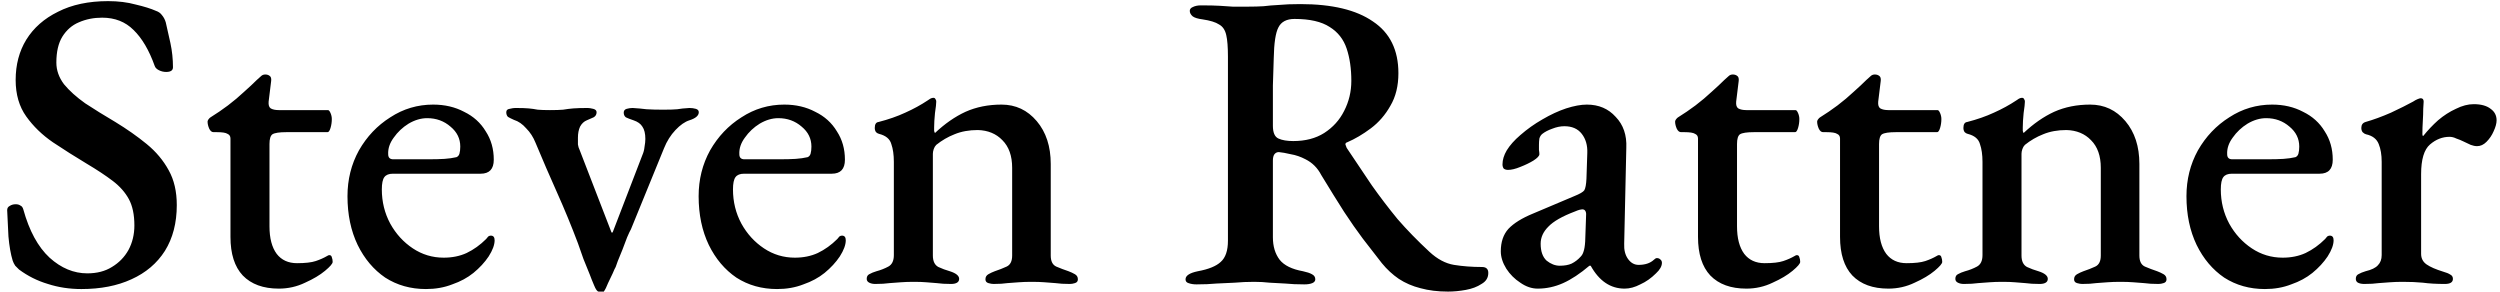 <?xml version="1.0" encoding="UTF-8"?> <svg xmlns="http://www.w3.org/2000/svg" width="283" height="33" viewBox="0 0 283 33" fill="none"><path d="M9.212 32.72C7.868 32.72 6.604 32.528 5.42 32.144C4.236 31.792 3.148 31.248 2.156 30.512C2.028 30.384 1.884 30.24 1.724 30.08C1.596 29.888 1.5 29.696 1.436 29.504C1.212 28.768 1.052 27.856 0.956 26.768C0.892 25.648 0.844 24.656 0.812 23.792C0.812 23.568 0.908 23.408 1.1 23.312C1.292 23.184 1.516 23.12 1.772 23.12C1.996 23.12 2.172 23.168 2.3 23.264C2.46 23.328 2.572 23.472 2.636 23.696C3.308 26.128 4.3 27.952 5.612 29.168C6.924 30.352 8.348 30.944 9.884 30.944C10.972 30.944 11.9 30.704 12.668 30.224C13.468 29.744 14.092 29.104 14.54 28.304C14.988 27.472 15.212 26.544 15.212 25.52C15.212 24.304 15.004 23.312 14.588 22.544C14.172 21.776 13.564 21.088 12.764 20.48C11.964 19.872 10.972 19.216 9.788 18.512C8.508 17.744 7.244 16.944 5.996 16.112C4.78 15.28 3.772 14.304 2.972 13.184C2.172 12.064 1.772 10.688 1.772 9.056C1.772 7.328 2.172 5.808 2.972 4.496C3.804 3.152 5.004 2.096 6.572 1.328C8.14 0.528 10.028 0.128 12.236 0.128C13.388 0.128 14.428 0.256 15.356 0.512C16.316 0.736 17.084 0.976 17.66 1.232C17.948 1.328 18.172 1.488 18.332 1.712C18.524 1.936 18.668 2.208 18.764 2.528C18.924 3.2 19.1 3.984 19.292 4.88C19.484 5.776 19.58 6.688 19.58 7.616C19.58 7.968 19.324 8.144 18.812 8.144C18.524 8.144 18.252 8.08 17.996 7.952C17.74 7.824 17.58 7.664 17.516 7.472C16.876 5.68 16.076 4.32 15.116 3.392C14.188 2.464 13.004 2 11.564 2C10.604 2 9.724 2.176 8.924 2.528C8.156 2.848 7.532 3.392 7.052 4.16C6.604 4.896 6.38 5.872 6.38 7.088C6.38 7.952 6.668 8.768 7.244 9.536C7.852 10.272 8.652 10.992 9.644 11.696C10.668 12.368 11.804 13.072 13.052 13.808C14.364 14.608 15.548 15.44 16.604 16.304C17.66 17.168 18.492 18.16 19.1 19.28C19.708 20.368 20.012 21.68 20.012 23.216C20.012 25.232 19.564 26.96 18.668 28.4C17.772 29.808 16.508 30.88 14.876 31.616C13.276 32.352 11.388 32.72 9.212 32.72ZM31.561 32.672C29.801 32.672 28.441 32.176 27.481 31.184C26.553 30.192 26.089 28.736 26.089 26.816V15.68C26.089 15.424 25.977 15.248 25.753 15.152C25.561 15.024 25.161 14.96 24.553 14.96H24.169C23.977 14.96 23.817 14.832 23.689 14.576C23.561 14.288 23.497 14.016 23.497 13.76C23.497 13.696 23.529 13.616 23.593 13.52C23.689 13.392 23.769 13.312 23.833 13.28C24.505 12.864 25.161 12.416 25.801 11.936C26.473 11.424 27.081 10.912 27.625 10.4C28.201 9.888 28.681 9.44 29.065 9.056C29.257 8.896 29.417 8.752 29.545 8.624C29.673 8.496 29.833 8.432 30.025 8.432C30.217 8.432 30.377 8.48 30.505 8.576C30.665 8.672 30.729 8.864 30.697 9.152L30.409 11.504C30.377 11.888 30.457 12.144 30.649 12.272C30.873 12.4 31.177 12.464 31.561 12.464H37.129C37.225 12.464 37.321 12.576 37.417 12.8C37.513 13.024 37.561 13.248 37.561 13.472C37.561 13.824 37.513 14.16 37.417 14.48C37.321 14.8 37.209 14.96 37.081 14.96H32.425C31.625 14.96 31.097 15.04 30.841 15.2C30.617 15.36 30.505 15.728 30.505 16.304V25.616C30.505 26.96 30.777 28 31.321 28.736C31.865 29.44 32.633 29.792 33.625 29.792C34.553 29.792 35.257 29.712 35.737 29.552C36.217 29.392 36.649 29.2 37.033 28.976C37.129 28.912 37.209 28.88 37.273 28.88C37.433 28.88 37.529 28.96 37.561 29.12C37.625 29.28 37.657 29.456 37.657 29.648C37.657 29.84 37.369 30.176 36.793 30.656C36.217 31.136 35.465 31.584 34.537 32C33.609 32.448 32.617 32.672 31.561 32.672ZM48.215 32.72C46.487 32.72 44.951 32.288 43.607 31.424C42.295 30.528 41.255 29.296 40.487 27.728C39.719 26.128 39.335 24.288 39.335 22.208C39.335 20.32 39.767 18.592 40.631 17.024C41.527 15.456 42.711 14.208 44.183 13.28C45.655 12.32 47.271 11.84 49.031 11.84C50.343 11.84 51.511 12.112 52.535 12.656C53.591 13.168 54.407 13.904 54.983 14.864C55.591 15.792 55.895 16.864 55.895 18.08C55.895 19.136 55.399 19.664 54.407 19.664H44.471C44.023 19.664 43.703 19.792 43.511 20.048C43.319 20.304 43.223 20.768 43.223 21.44C43.223 22.848 43.543 24.144 44.183 25.328C44.823 26.48 45.671 27.408 46.727 28.112C47.783 28.816 48.951 29.168 50.231 29.168C51.191 29.168 52.055 28.992 52.823 28.64C53.623 28.256 54.359 27.728 55.031 27.056C55.127 26.928 55.207 26.832 55.271 26.768C55.367 26.704 55.463 26.672 55.559 26.672C55.847 26.672 55.991 26.848 55.991 27.2C55.991 27.712 55.767 28.32 55.319 29.024C54.871 29.696 54.295 30.32 53.591 30.896C52.919 31.44 52.119 31.872 51.191 32.192C50.295 32.544 49.303 32.72 48.215 32.72ZM44.519 18.032H48.359C49.191 18.032 49.847 18.016 50.327 17.984C50.807 17.952 51.255 17.888 51.671 17.792C51.831 17.728 51.943 17.6 52.007 17.408C52.071 17.184 52.103 16.912 52.103 16.592C52.103 15.696 51.735 14.944 50.999 14.336C50.263 13.696 49.383 13.376 48.359 13.376C47.655 13.376 46.951 13.584 46.247 14C45.575 14.416 45.015 14.944 44.567 15.584C44.119 16.192 43.911 16.816 43.943 17.456C43.943 17.84 44.135 18.032 44.519 18.032ZM67.774 33.008C67.614 33.008 67.438 32.768 67.246 32.288C67.054 31.84 66.894 31.44 66.766 31.088C66.542 30.544 66.302 29.952 66.046 29.312C65.822 28.672 65.614 28.08 65.422 27.536C64.686 25.584 63.902 23.68 63.07 21.824C62.238 19.968 61.422 18.08 60.622 16.16C60.366 15.52 60.014 14.976 59.566 14.528C59.15 14.048 58.686 13.728 58.174 13.568C57.886 13.44 57.662 13.328 57.502 13.232C57.374 13.104 57.31 12.928 57.31 12.704C57.31 12.48 57.438 12.352 57.694 12.32C57.95 12.256 58.158 12.224 58.318 12.224C59.022 12.224 59.534 12.24 59.854 12.272C60.206 12.304 60.542 12.352 60.862 12.416C61.214 12.448 61.678 12.464 62.254 12.464C62.894 12.464 63.39 12.448 63.742 12.416C64.126 12.352 64.51 12.304 64.894 12.272C65.31 12.24 65.854 12.224 66.526 12.224C66.686 12.224 66.894 12.256 67.15 12.32C67.406 12.384 67.534 12.512 67.534 12.704C67.534 12.96 67.422 13.152 67.198 13.28C66.974 13.376 66.718 13.488 66.43 13.616C66.11 13.744 65.854 13.984 65.662 14.336C65.502 14.688 65.422 15.104 65.422 15.584C65.422 15.84 65.422 16.096 65.422 16.352C65.454 16.576 65.518 16.784 65.614 16.976L69.214 26.288C69.246 26.32 69.262 26.336 69.262 26.336C69.294 26.336 69.326 26.32 69.358 26.288L72.718 17.552C72.846 17.264 72.926 16.96 72.958 16.64C73.022 16.288 73.054 15.984 73.054 15.728C73.054 15.12 72.942 14.656 72.718 14.336C72.526 14.016 72.19 13.776 71.71 13.616C71.326 13.488 71.038 13.376 70.846 13.28C70.686 13.152 70.606 12.976 70.606 12.752C70.606 12.528 70.718 12.384 70.942 12.32C71.166 12.256 71.39 12.224 71.614 12.224C72.158 12.256 72.686 12.304 73.198 12.368C73.742 12.4 74.366 12.416 75.07 12.416C75.774 12.416 76.302 12.4 76.654 12.368C77.006 12.304 77.47 12.256 78.046 12.224C78.302 12.224 78.542 12.256 78.766 12.32C78.99 12.384 79.102 12.512 79.102 12.704C79.102 13.088 78.75 13.392 78.046 13.616C77.534 13.776 77.006 14.144 76.462 14.72C75.918 15.296 75.486 15.984 75.166 16.784L71.422 25.952C71.326 26.112 71.182 26.416 70.99 26.864C70.83 27.28 70.654 27.744 70.462 28.256C70.27 28.736 70.094 29.168 69.934 29.552C69.806 29.936 69.726 30.16 69.694 30.224C69.63 30.32 69.518 30.56 69.358 30.944C69.198 31.296 69.022 31.664 68.83 32.048C68.67 32.464 68.51 32.784 68.35 33.008H67.774ZM87.965 32.72C86.237 32.72 84.701 32.288 83.357 31.424C82.045 30.528 81.005 29.296 80.237 27.728C79.469 26.128 79.085 24.288 79.085 22.208C79.085 20.32 79.517 18.592 80.381 17.024C81.277 15.456 82.461 14.208 83.933 13.28C85.405 12.32 87.021 11.84 88.781 11.84C90.093 11.84 91.261 12.112 92.285 12.656C93.341 13.168 94.157 13.904 94.733 14.864C95.341 15.792 95.645 16.864 95.645 18.08C95.645 19.136 95.149 19.664 94.157 19.664H84.221C83.773 19.664 83.453 19.792 83.261 20.048C83.069 20.304 82.973 20.768 82.973 21.44C82.973 22.848 83.293 24.144 83.933 25.328C84.573 26.48 85.421 27.408 86.477 28.112C87.533 28.816 88.701 29.168 89.981 29.168C90.941 29.168 91.805 28.992 92.573 28.64C93.373 28.256 94.109 27.728 94.781 27.056C94.877 26.928 94.957 26.832 95.021 26.768C95.117 26.704 95.213 26.672 95.309 26.672C95.597 26.672 95.741 26.848 95.741 27.2C95.741 27.712 95.517 28.32 95.069 29.024C94.621 29.696 94.045 30.32 93.341 30.896C92.669 31.44 91.869 31.872 90.941 32.192C90.045 32.544 89.053 32.72 87.965 32.72ZM84.269 18.032H88.109C88.941 18.032 89.597 18.016 90.077 17.984C90.557 17.952 91.005 17.888 91.421 17.792C91.581 17.728 91.693 17.6 91.757 17.408C91.821 17.184 91.853 16.912 91.853 16.592C91.853 15.696 91.485 14.944 90.749 14.336C90.013 13.696 89.133 13.376 88.109 13.376C87.405 13.376 86.701 13.584 85.997 14C85.325 14.416 84.765 14.944 84.317 15.584C83.869 16.192 83.661 16.816 83.693 17.456C83.693 17.84 83.885 18.032 84.269 18.032ZM99.072 32.144C98.816 32.144 98.592 32.096 98.4 32C98.208 31.904 98.112 31.76 98.112 31.568C98.112 31.312 98.208 31.136 98.4 31.04C98.624 30.912 98.896 30.8 99.216 30.704C99.696 30.576 100.144 30.4 100.56 30.176C100.976 29.952 101.184 29.52 101.184 28.88V18.32C101.184 17.52 101.088 16.848 100.896 16.304C100.736 15.728 100.272 15.344 99.504 15.152C99.376 15.12 99.264 15.056 99.168 14.96C99.072 14.832 99.024 14.672 99.024 14.48C99.024 14.064 99.168 13.84 99.456 13.808C100.576 13.52 101.584 13.168 102.48 12.752C103.408 12.336 104.256 11.872 105.024 11.36C105.12 11.296 105.216 11.232 105.312 11.168C105.44 11.104 105.552 11.072 105.648 11.072C105.776 11.072 105.856 11.12 105.888 11.216C105.952 11.28 105.984 11.376 105.984 11.504C105.984 11.728 105.936 12.16 105.84 12.8C105.776 13.44 105.744 13.984 105.744 14.432C105.744 14.56 105.744 14.688 105.744 14.816C105.776 14.944 105.808 15.024 105.84 15.056C106.96 14 108.112 13.2 109.296 12.656C110.512 12.112 111.872 11.84 113.376 11.84C114.976 11.84 116.304 12.464 117.36 13.712C118.416 14.96 118.944 16.576 118.944 18.56V28.928C118.944 29.568 119.152 29.984 119.568 30.176C120.016 30.368 120.48 30.544 120.96 30.704C121.216 30.8 121.456 30.912 121.68 31.04C121.904 31.168 122.016 31.36 122.016 31.616C122.016 31.84 121.904 31.984 121.68 32.048C121.488 32.112 121.296 32.144 121.104 32.144C120.464 32.144 119.92 32.112 119.472 32.048C119.056 32.016 118.64 31.984 118.224 31.952C117.84 31.92 117.36 31.904 116.784 31.904C116.24 31.904 115.76 31.92 115.344 31.952C114.928 31.984 114.496 32.016 114.048 32.048C113.632 32.112 113.104 32.144 112.464 32.144C112.304 32.144 112.112 32.112 111.888 32.048C111.664 31.984 111.552 31.84 111.552 31.616C111.552 31.36 111.664 31.168 111.888 31.04C112.112 30.912 112.352 30.8 112.608 30.704C113.088 30.544 113.536 30.368 113.952 30.176C114.368 29.984 114.576 29.568 114.576 28.928V18.992C114.576 17.648 114.208 16.608 113.472 15.872C112.768 15.136 111.84 14.752 110.688 14.72C109.696 14.72 108.816 14.88 108.048 15.2C107.312 15.488 106.624 15.888 105.984 16.4C105.856 16.528 105.76 16.688 105.696 16.88C105.632 17.072 105.6 17.248 105.6 17.408V28.928C105.6 29.568 105.808 30 106.224 30.224C106.64 30.416 107.072 30.576 107.52 30.704C108.224 30.928 108.576 31.216 108.576 31.568C108.576 31.76 108.496 31.904 108.336 32C108.176 32.096 107.952 32.144 107.664 32.144C107.024 32.144 106.48 32.112 106.032 32.048C105.616 32.016 105.216 31.984 104.832 31.952C104.48 31.92 104.016 31.904 103.44 31.904C102.896 31.904 102.416 31.92 102 31.952C101.584 31.984 101.152 32.016 100.704 32.048C100.256 32.112 99.712 32.144 99.072 32.144ZM163.915 33.008C162.763 33.008 161.723 32.88 160.795 32.624C159.899 32.4 159.083 32.048 158.347 31.568C157.643 31.088 157.003 30.496 156.427 29.792C155.691 28.832 154.971 27.904 154.267 27.008C153.595 26.112 152.891 25.104 152.155 23.984C151.419 22.832 150.555 21.44 149.563 19.808C149.147 19.008 148.555 18.416 147.787 18.032C147.243 17.744 146.683 17.552 146.107 17.456C145.563 17.328 145.115 17.248 144.763 17.216C144.539 17.216 144.363 17.312 144.235 17.504C144.139 17.664 144.091 17.888 144.091 18.176V26.864C144.091 27.888 144.347 28.736 144.859 29.408C145.371 30.048 146.251 30.48 147.499 30.704C147.947 30.8 148.283 30.912 148.507 31.04C148.763 31.168 148.891 31.36 148.891 31.616C148.891 31.808 148.779 31.952 148.555 32.048C148.331 32.144 148.027 32.192 147.643 32.192C146.843 32.192 146.123 32.16 145.483 32.096C144.875 32.064 144.283 32.032 143.707 32C143.163 31.936 142.587 31.904 141.979 31.904C141.211 31.904 140.475 31.936 139.771 32C139.099 32.032 138.411 32.064 137.707 32.096C137.035 32.16 136.283 32.192 135.451 32.192C135.099 32.192 134.795 32.144 134.539 32.048C134.315 31.984 134.203 31.84 134.203 31.616C134.203 31.2 134.667 30.896 135.595 30.704C136.811 30.48 137.675 30.128 138.187 29.648C138.731 29.168 139.003 28.368 139.003 27.248V6.416C139.003 5.328 138.939 4.512 138.811 3.968C138.683 3.392 138.411 2.992 137.995 2.768C137.611 2.512 136.987 2.32 136.123 2.192C135.611 2.128 135.243 2.016 135.019 1.856C134.795 1.664 134.683 1.456 134.683 1.232C134.683 1.04 134.795 0.896 135.019 0.8C135.275 0.672 135.579 0.608 135.931 0.608C136.859 0.608 137.579 0.624 138.091 0.656C138.603 0.688 139.083 0.72 139.531 0.752C140.011 0.752 140.603 0.752 141.307 0.752C141.947 0.752 142.523 0.736 143.035 0.704C143.547 0.64 144.123 0.592 144.763 0.56C145.403 0.496 146.219 0.464 147.211 0.464C150.795 0.464 153.531 1.12 155.419 2.432C157.339 3.712 158.299 5.664 158.299 8.288C158.299 9.728 157.995 10.96 157.387 11.984C156.811 13.008 156.075 13.856 155.179 14.528C154.283 15.2 153.387 15.728 152.491 16.112C152.363 16.144 152.299 16.224 152.299 16.352C152.331 16.448 152.379 16.576 152.443 16.736C153.435 18.208 154.379 19.616 155.275 20.96C156.203 22.272 157.179 23.552 158.203 24.8C159.259 26.016 160.459 27.248 161.803 28.496C162.699 29.328 163.627 29.824 164.587 29.984C165.579 30.144 166.635 30.224 167.755 30.224C168.235 30.224 168.475 30.448 168.475 30.896C168.475 31.44 168.219 31.856 167.707 32.144C167.227 32.464 166.635 32.688 165.931 32.816C165.227 32.944 164.555 33.008 163.915 33.008ZM146.395 15.968C147.771 15.968 148.939 15.664 149.899 15.056C150.891 14.416 151.643 13.584 152.155 12.56C152.699 11.504 152.971 10.368 152.971 9.152C152.971 7.776 152.795 6.56 152.443 5.504C152.091 4.448 151.451 3.632 150.523 3.056C149.595 2.448 148.267 2.144 146.539 2.144C145.643 2.144 145.035 2.464 144.715 3.104C144.395 3.712 144.219 4.88 144.187 6.608C144.155 7.376 144.123 8.4 144.091 9.68C144.091 10.96 144.091 12.48 144.091 14.24C144.091 15.008 144.299 15.488 144.715 15.68C145.131 15.872 145.691 15.968 146.395 15.968ZM174.066 32.672C173.394 32.672 172.738 32.448 172.098 32C171.458 31.584 170.93 31.056 170.514 30.416C170.098 29.744 169.89 29.088 169.89 28.448C169.89 27.392 170.178 26.544 170.754 25.904C171.362 25.264 172.29 24.688 173.538 24.176L178.194 22.208C178.834 21.952 179.218 21.728 179.346 21.536C179.474 21.312 179.554 20.88 179.586 20.24L179.682 17.312C179.714 16.448 179.506 15.728 179.058 15.152C178.61 14.576 177.954 14.288 177.09 14.288C176.642 14.288 176.178 14.384 175.698 14.576C175.25 14.736 174.882 14.928 174.594 15.152C174.434 15.28 174.322 15.456 174.258 15.68C174.226 15.904 174.21 16.144 174.21 16.4C174.21 16.56 174.21 16.752 174.21 16.976C174.242 17.168 174.258 17.328 174.258 17.456C174.258 17.648 174.034 17.888 173.586 18.176C173.17 18.432 172.674 18.672 172.098 18.896C171.554 19.12 171.09 19.232 170.706 19.232C170.514 19.232 170.354 19.184 170.226 19.088C170.13 18.96 170.082 18.8 170.082 18.608C170.082 18.096 170.242 17.568 170.562 17.024C170.914 16.448 171.426 15.872 172.098 15.296C172.866 14.624 173.698 14.032 174.594 13.52C175.522 12.976 176.418 12.56 177.282 12.272C178.178 11.984 178.962 11.84 179.634 11.84C180.978 11.84 182.066 12.304 182.898 13.232C183.762 14.128 184.162 15.296 184.098 16.736L183.858 27.584C183.826 28.288 183.97 28.864 184.29 29.312C184.61 29.76 185.01 29.984 185.49 29.984C186.226 29.984 186.802 29.792 187.218 29.408C187.346 29.28 187.458 29.216 187.554 29.216C187.714 29.216 187.842 29.264 187.938 29.36C188.066 29.456 188.13 29.584 188.13 29.744C188.13 30.128 187.906 30.528 187.458 30.944C186.914 31.488 186.322 31.904 185.682 32.192C185.074 32.512 184.482 32.672 183.906 32.672C182.306 32.672 181.026 31.808 180.066 30.08H179.922C178.866 30.976 177.874 31.632 176.946 32.048C176.018 32.464 175.058 32.672 174.066 32.672ZM176.562 30.08C177.106 30.08 177.554 30 177.906 29.84C178.29 29.648 178.626 29.392 178.914 29.072C179.074 28.912 179.186 28.72 179.25 28.496C179.346 28.24 179.41 27.856 179.442 27.344L179.538 24.608C179.57 24.288 179.554 24.064 179.49 23.936C179.426 23.776 179.298 23.696 179.106 23.696C179.042 23.696 178.946 23.712 178.818 23.744C178.69 23.776 178.514 23.84 178.29 23.936C176.85 24.48 175.842 25.056 175.266 25.664C174.69 26.24 174.402 26.88 174.402 27.584C174.402 28.448 174.626 29.088 175.074 29.504C175.554 29.888 176.05 30.08 176.562 30.08ZM197.686 32.672C195.926 32.672 194.566 32.176 193.606 31.184C192.678 30.192 192.214 28.736 192.214 26.816V15.68C192.214 15.424 192.102 15.248 191.878 15.152C191.686 15.024 191.286 14.96 190.678 14.96H190.294C190.102 14.96 189.942 14.832 189.814 14.576C189.686 14.288 189.622 14.016 189.622 13.76C189.622 13.696 189.654 13.616 189.718 13.52C189.814 13.392 189.894 13.312 189.958 13.28C190.63 12.864 191.286 12.416 191.926 11.936C192.598 11.424 193.206 10.912 193.75 10.4C194.326 9.888 194.806 9.44 195.19 9.056C195.382 8.896 195.542 8.752 195.67 8.624C195.798 8.496 195.958 8.432 196.15 8.432C196.342 8.432 196.502 8.48 196.63 8.576C196.79 8.672 196.854 8.864 196.822 9.152L196.534 11.504C196.502 11.888 196.582 12.144 196.774 12.272C196.998 12.4 197.302 12.464 197.686 12.464H203.254C203.35 12.464 203.446 12.576 203.542 12.8C203.638 13.024 203.686 13.248 203.686 13.472C203.686 13.824 203.638 14.16 203.542 14.48C203.446 14.8 203.334 14.96 203.206 14.96H198.55C197.75 14.96 197.222 15.04 196.966 15.2C196.742 15.36 196.63 15.728 196.63 16.304V25.616C196.63 26.96 196.902 28 197.446 28.736C197.99 29.44 198.758 29.792 199.75 29.792C200.678 29.792 201.382 29.712 201.862 29.552C202.342 29.392 202.774 29.2 203.158 28.976C203.254 28.912 203.334 28.88 203.398 28.88C203.558 28.88 203.654 28.96 203.686 29.12C203.75 29.28 203.782 29.456 203.782 29.648C203.782 29.84 203.494 30.176 202.918 30.656C202.342 31.136 201.59 31.584 200.662 32C199.734 32.448 198.742 32.672 197.686 32.672ZM213.764 32.672C212.004 32.672 210.644 32.176 209.684 31.184C208.756 30.192 208.292 28.736 208.292 26.816V15.68C208.292 15.424 208.18 15.248 207.956 15.152C207.764 15.024 207.364 14.96 206.756 14.96H206.372C206.18 14.96 206.02 14.832 205.892 14.576C205.764 14.288 205.7 14.016 205.7 13.76C205.7 13.696 205.732 13.616 205.796 13.52C205.892 13.392 205.972 13.312 206.036 13.28C206.708 12.864 207.364 12.416 208.004 11.936C208.676 11.424 209.284 10.912 209.828 10.4C210.404 9.888 210.884 9.44 211.268 9.056C211.46 8.896 211.62 8.752 211.748 8.624C211.876 8.496 212.036 8.432 212.228 8.432C212.42 8.432 212.58 8.48 212.708 8.576C212.868 8.672 212.932 8.864 212.9 9.152L212.612 11.504C212.58 11.888 212.66 12.144 212.852 12.272C213.076 12.4 213.38 12.464 213.764 12.464H219.332C219.428 12.464 219.524 12.576 219.62 12.8C219.716 13.024 219.764 13.248 219.764 13.472C219.764 13.824 219.716 14.16 219.62 14.48C219.524 14.8 219.412 14.96 219.284 14.96H214.628C213.828 14.96 213.3 15.04 213.044 15.2C212.82 15.36 212.708 15.728 212.708 16.304V25.616C212.708 26.96 212.98 28 213.524 28.736C214.068 29.44 214.836 29.792 215.828 29.792C216.756 29.792 217.46 29.712 217.94 29.552C218.42 29.392 218.852 29.2 219.236 28.976C219.332 28.912 219.412 28.88 219.476 28.88C219.636 28.88 219.732 28.96 219.764 29.12C219.828 29.28 219.86 29.456 219.86 29.648C219.86 29.84 219.572 30.176 218.996 30.656C218.42 31.136 217.668 31.584 216.74 32C215.812 32.448 214.82 32.672 213.764 32.672ZM222.306 32.144C222.05 32.144 221.826 32.096 221.634 32C221.442 31.904 221.346 31.76 221.346 31.568C221.346 31.312 221.442 31.136 221.634 31.04C221.858 30.912 222.13 30.8 222.45 30.704C222.93 30.576 223.378 30.4 223.794 30.176C224.21 29.952 224.418 29.52 224.418 28.88V18.32C224.418 17.52 224.322 16.848 224.13 16.304C223.97 15.728 223.506 15.344 222.738 15.152C222.61 15.12 222.498 15.056 222.402 14.96C222.306 14.832 222.258 14.672 222.258 14.48C222.258 14.064 222.402 13.84 222.69 13.808C223.81 13.52 224.818 13.168 225.714 12.752C226.642 12.336 227.49 11.872 228.258 11.36C228.354 11.296 228.45 11.232 228.546 11.168C228.674 11.104 228.786 11.072 228.882 11.072C229.01 11.072 229.09 11.12 229.122 11.216C229.186 11.28 229.218 11.376 229.218 11.504C229.218 11.728 229.17 12.16 229.074 12.8C229.01 13.44 228.978 13.984 228.978 14.432C228.978 14.56 228.978 14.688 228.978 14.816C229.01 14.944 229.042 15.024 229.074 15.056C230.194 14 231.346 13.2 232.53 12.656C233.746 12.112 235.106 11.84 236.61 11.84C238.21 11.84 239.538 12.464 240.594 13.712C241.65 14.96 242.178 16.576 242.178 18.56V28.928C242.178 29.568 242.386 29.984 242.802 30.176C243.25 30.368 243.714 30.544 244.194 30.704C244.45 30.8 244.69 30.912 244.914 31.04C245.138 31.168 245.25 31.36 245.25 31.616C245.25 31.84 245.138 31.984 244.914 32.048C244.722 32.112 244.53 32.144 244.338 32.144C243.698 32.144 243.154 32.112 242.706 32.048C242.29 32.016 241.874 31.984 241.458 31.952C241.074 31.92 240.594 31.904 240.018 31.904C239.474 31.904 238.994 31.92 238.578 31.952C238.162 31.984 237.73 32.016 237.282 32.048C236.866 32.112 236.338 32.144 235.698 32.144C235.538 32.144 235.346 32.112 235.122 32.048C234.898 31.984 234.786 31.84 234.786 31.616C234.786 31.36 234.898 31.168 235.122 31.04C235.346 30.912 235.586 30.8 235.842 30.704C236.322 30.544 236.77 30.368 237.186 30.176C237.602 29.984 237.81 29.568 237.81 28.928V18.992C237.81 17.648 237.442 16.608 236.706 15.872C236.002 15.136 235.074 14.752 233.922 14.72C232.93 14.72 232.05 14.88 231.282 15.2C230.546 15.488 229.858 15.888 229.218 16.4C229.09 16.528 228.994 16.688 228.93 16.88C228.866 17.072 228.834 17.248 228.834 17.408V28.928C228.834 29.568 229.042 30 229.458 30.224C229.874 30.416 230.306 30.576 230.754 30.704C231.458 30.928 231.81 31.216 231.81 31.568C231.81 31.76 231.73 31.904 231.57 32C231.41 32.096 231.186 32.144 230.898 32.144C230.258 32.144 229.714 32.112 229.266 32.048C228.85 32.016 228.45 31.984 228.066 31.952C227.714 31.92 227.25 31.904 226.674 31.904C226.13 31.904 225.65 31.92 225.234 31.952C224.818 31.984 224.386 32.016 223.938 32.048C223.49 32.112 222.946 32.144 222.306 32.144ZM256.387 32.72C254.659 32.72 253.123 32.288 251.779 31.424C250.467 30.528 249.427 29.296 248.659 27.728C247.891 26.128 247.507 24.288 247.507 22.208C247.507 20.32 247.939 18.592 248.803 17.024C249.699 15.456 250.883 14.208 252.355 13.28C253.827 12.32 255.443 11.84 257.203 11.84C258.515 11.84 259.683 12.112 260.707 12.656C261.763 13.168 262.579 13.904 263.155 14.864C263.763 15.792 264.067 16.864 264.067 18.08C264.067 19.136 263.571 19.664 262.579 19.664H252.643C252.195 19.664 251.875 19.792 251.683 20.048C251.491 20.304 251.395 20.768 251.395 21.44C251.395 22.848 251.715 24.144 252.355 25.328C252.995 26.48 253.843 27.408 254.899 28.112C255.955 28.816 257.123 29.168 258.403 29.168C259.363 29.168 260.227 28.992 260.995 28.64C261.795 28.256 262.531 27.728 263.203 27.056C263.299 26.928 263.379 26.832 263.443 26.768C263.539 26.704 263.635 26.672 263.731 26.672C264.019 26.672 264.163 26.848 264.163 27.2C264.163 27.712 263.939 28.32 263.491 29.024C263.043 29.696 262.467 30.32 261.763 30.896C261.091 31.44 260.291 31.872 259.363 32.192C258.467 32.544 257.475 32.72 256.387 32.72ZM252.691 18.032H256.531C257.363 18.032 258.019 18.016 258.499 17.984C258.979 17.952 259.427 17.888 259.843 17.792C260.003 17.728 260.115 17.6 260.179 17.408C260.243 17.184 260.275 16.912 260.275 16.592C260.275 15.696 259.907 14.944 259.171 14.336C258.435 13.696 257.555 13.376 256.531 13.376C255.827 13.376 255.123 13.584 254.419 14C253.747 14.416 253.187 14.944 252.739 15.584C252.291 16.192 252.083 16.816 252.115 17.456C252.115 17.84 252.307 18.032 252.691 18.032ZM267.638 32.144C267.35 32.144 267.11 32.096 266.918 32C266.758 31.904 266.678 31.76 266.678 31.568C266.678 31.312 266.774 31.136 266.966 31.04C267.19 30.912 267.462 30.8 267.782 30.704C268.454 30.544 268.918 30.32 269.174 30.032C269.462 29.744 269.606 29.36 269.606 28.88V18.32C269.606 17.52 269.494 16.848 269.27 16.304C269.046 15.728 268.566 15.36 267.83 15.2C267.702 15.168 267.574 15.088 267.446 14.96C267.35 14.832 267.302 14.672 267.302 14.48C267.302 14.128 267.462 13.904 267.782 13.808C268.678 13.552 269.638 13.2 270.662 12.752C271.686 12.272 272.518 11.856 273.158 11.504C273.35 11.376 273.526 11.28 273.686 11.216C273.846 11.152 273.958 11.12 274.022 11.12C274.246 11.12 274.358 11.248 274.358 11.504C274.358 11.632 274.342 11.904 274.31 12.32C274.31 12.736 274.294 13.2 274.262 13.712C274.23 14.224 274.214 14.72 274.214 15.2C274.214 15.328 274.246 15.392 274.31 15.392C274.822 14.752 275.382 14.16 275.99 13.616C276.63 13.072 277.302 12.64 278.006 12.32C278.71 11.968 279.382 11.792 280.022 11.792C280.854 11.792 281.494 11.968 281.942 12.32C282.39 12.64 282.614 13.072 282.614 13.616C282.614 13.968 282.502 14.384 282.278 14.864C282.086 15.312 281.814 15.712 281.462 16.064C281.142 16.384 280.79 16.544 280.406 16.544C280.182 16.544 279.942 16.496 279.686 16.4C279.43 16.272 279.158 16.144 278.87 16.016C278.614 15.888 278.342 15.776 278.054 15.68C277.798 15.552 277.542 15.488 277.286 15.488C276.486 15.488 275.75 15.776 275.078 16.352C274.406 16.928 274.07 18.048 274.07 19.712V28.736C274.07 29.248 274.278 29.648 274.694 29.936C275.11 30.224 275.734 30.496 276.566 30.752C276.918 30.848 277.19 30.96 277.382 31.088C277.574 31.184 277.67 31.344 277.67 31.568C277.67 31.952 277.366 32.144 276.758 32.144C275.798 32.144 274.966 32.096 274.262 32C273.59 31.936 272.838 31.904 272.006 31.904C271.462 31.904 270.982 31.92 270.566 31.952C270.15 31.984 269.718 32.016 269.27 32.048C268.822 32.112 268.278 32.144 267.638 32.144Z" fill="black"></path></svg> 